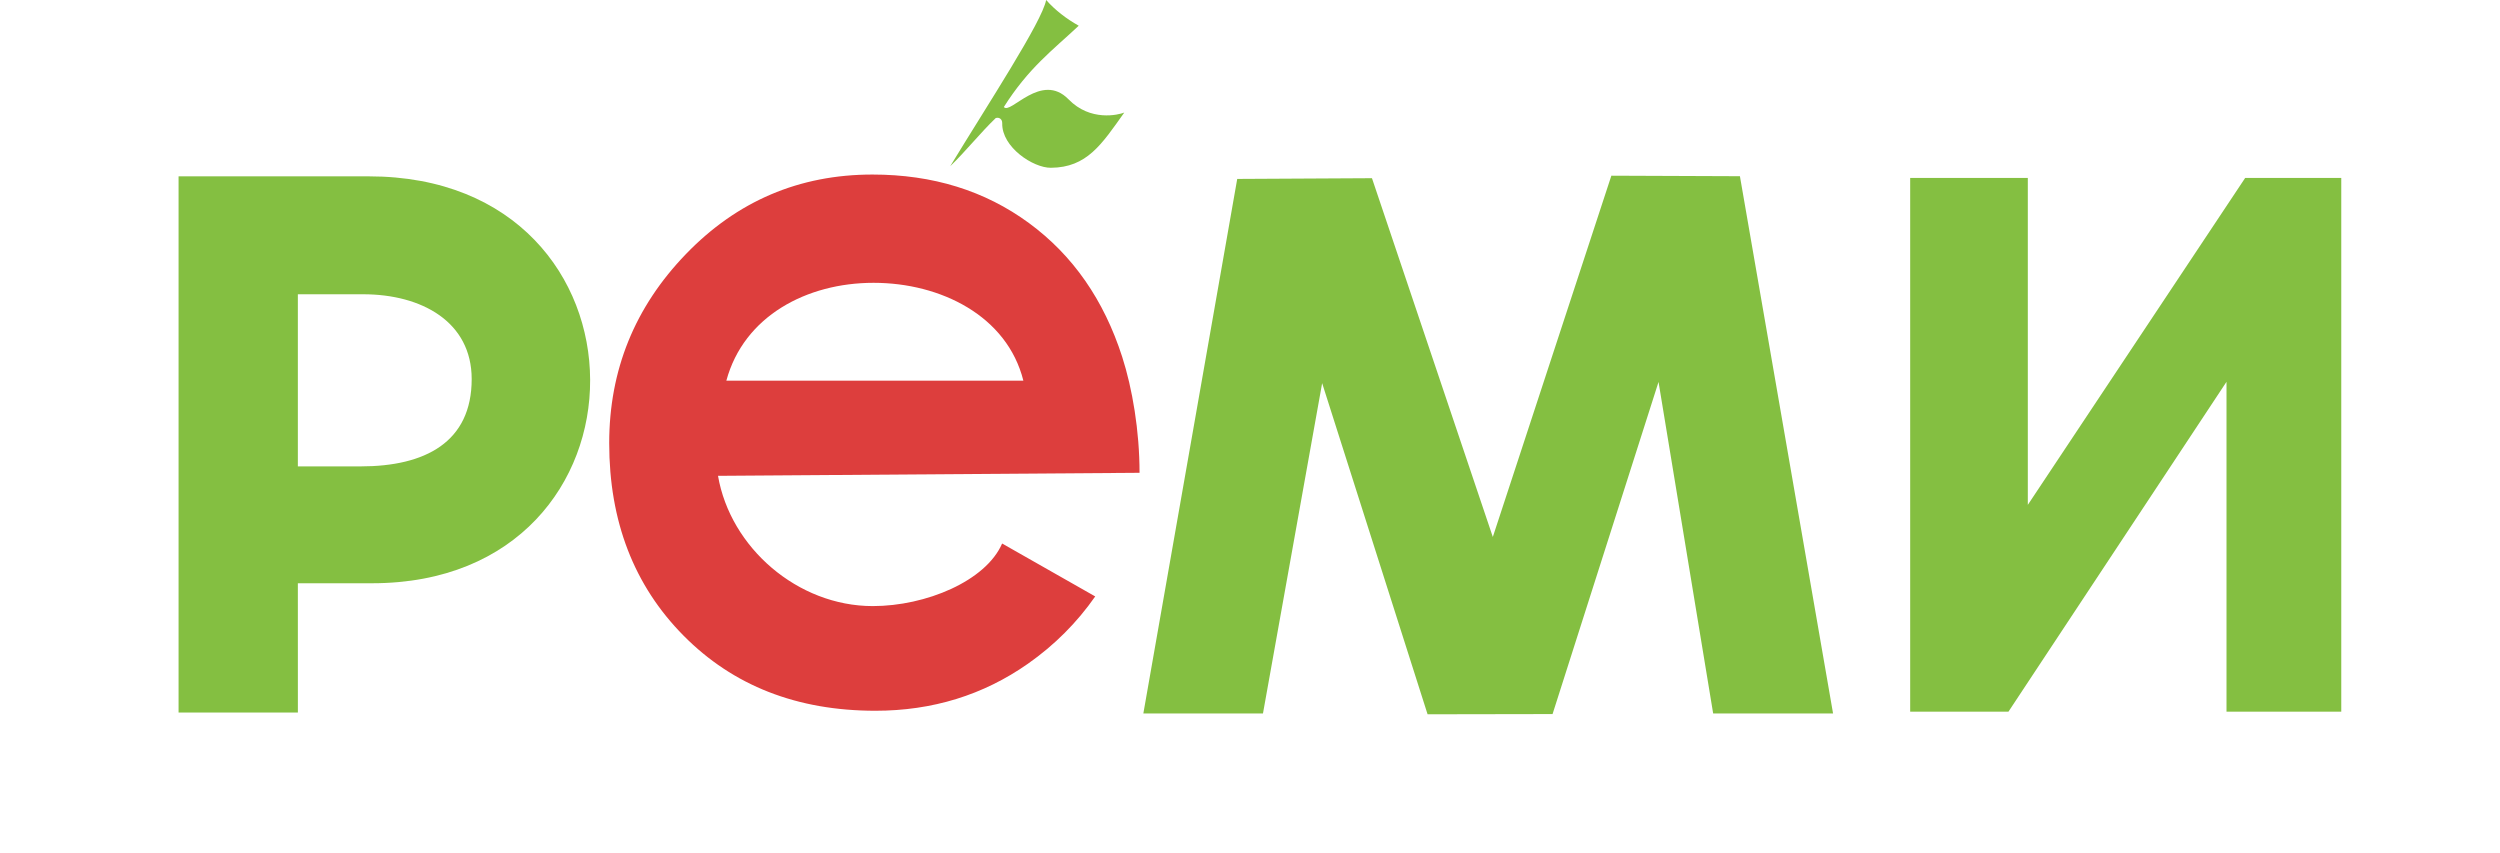 <svg width="126" height="43" viewBox="0 0 126 43" fill="none" xmlns="http://www.w3.org/2000/svg">
<path fill-rule="evenodd" clip-rule="evenodd" d="M18.18 23.506H15.012V14.831H18.299C21.258 14.831 23.773 16.223 23.773 19.106C23.773 22.287 21.424 23.506 18.18 23.506ZM18.587 8.888H9V35.913H15.013L15.012 29.396H18.748C33.436 29.396 33.434 8.888 18.587 8.888Z" fill="#84BF41"/>
<path fill-rule="evenodd" clip-rule="evenodd" d="M92.386 35.957H86.343L83.59 19.249L78.249 35.989L71.95 36L66.636 19.311L63.654 35.957H57.625L62.356 9.018L69.147 8.981L75.238 27.063L81.213 8.855L87.692 8.881L92.386 35.957Z" fill="#84BF41"/>
<path fill-rule="evenodd" clip-rule="evenodd" d="M118 35.868H112.216V19.243L101.226 35.868H96.273V8.969H102.202V25.445L113.156 8.969H118V35.868Z" fill="#84BF41"/>
<path fill-rule="evenodd" clip-rule="evenodd" d="M51.578 19.186C50.762 15.928 47.421 14.254 44.026 14.254C40.664 14.254 37.49 15.928 36.608 19.186H51.578ZM43.974 8.797C47.01 8.797 49.638 9.611 51.857 11.24C54.077 12.869 55.636 15.12 56.558 17.984C57.072 19.583 57.433 21.711 57.433 23.829L36.188 23.982C36.808 27.598 40.2 30.547 43.987 30.547C46.664 30.547 49.69 29.283 50.507 27.393L55.199 30.06C54.276 31.382 53.145 32.514 51.808 33.452C49.556 35.031 46.993 35.822 44.121 35.822C40.171 35.822 36.947 34.559 34.45 32.035C31.953 29.51 30.704 26.276 30.704 22.334C30.704 18.652 31.993 15.476 34.572 12.804C37.152 10.132 40.285 8.797 43.974 8.797Z" fill="#DD3E3D"/>
<path fill-rule="evenodd" clip-rule="evenodd" d="M50.594 5.393C50.922 5.802 52.477 3.593 53.856 5.008C54.956 6.137 56.366 5.79 56.663 5.674C55.524 7.277 54.782 8.444 52.964 8.456C52.071 8.463 50.485 7.416 50.512 6.212C50.517 5.998 50.35 5.895 50.184 5.951C49.431 6.671 48.644 7.656 47.891 8.377C49.828 5.192 52.52 1.093 52.726 0C53.179 0.511 53.733 0.939 54.368 1.297C53.047 2.536 51.835 3.427 50.594 5.393Z" fill="#84BF41"/>
</svg>
